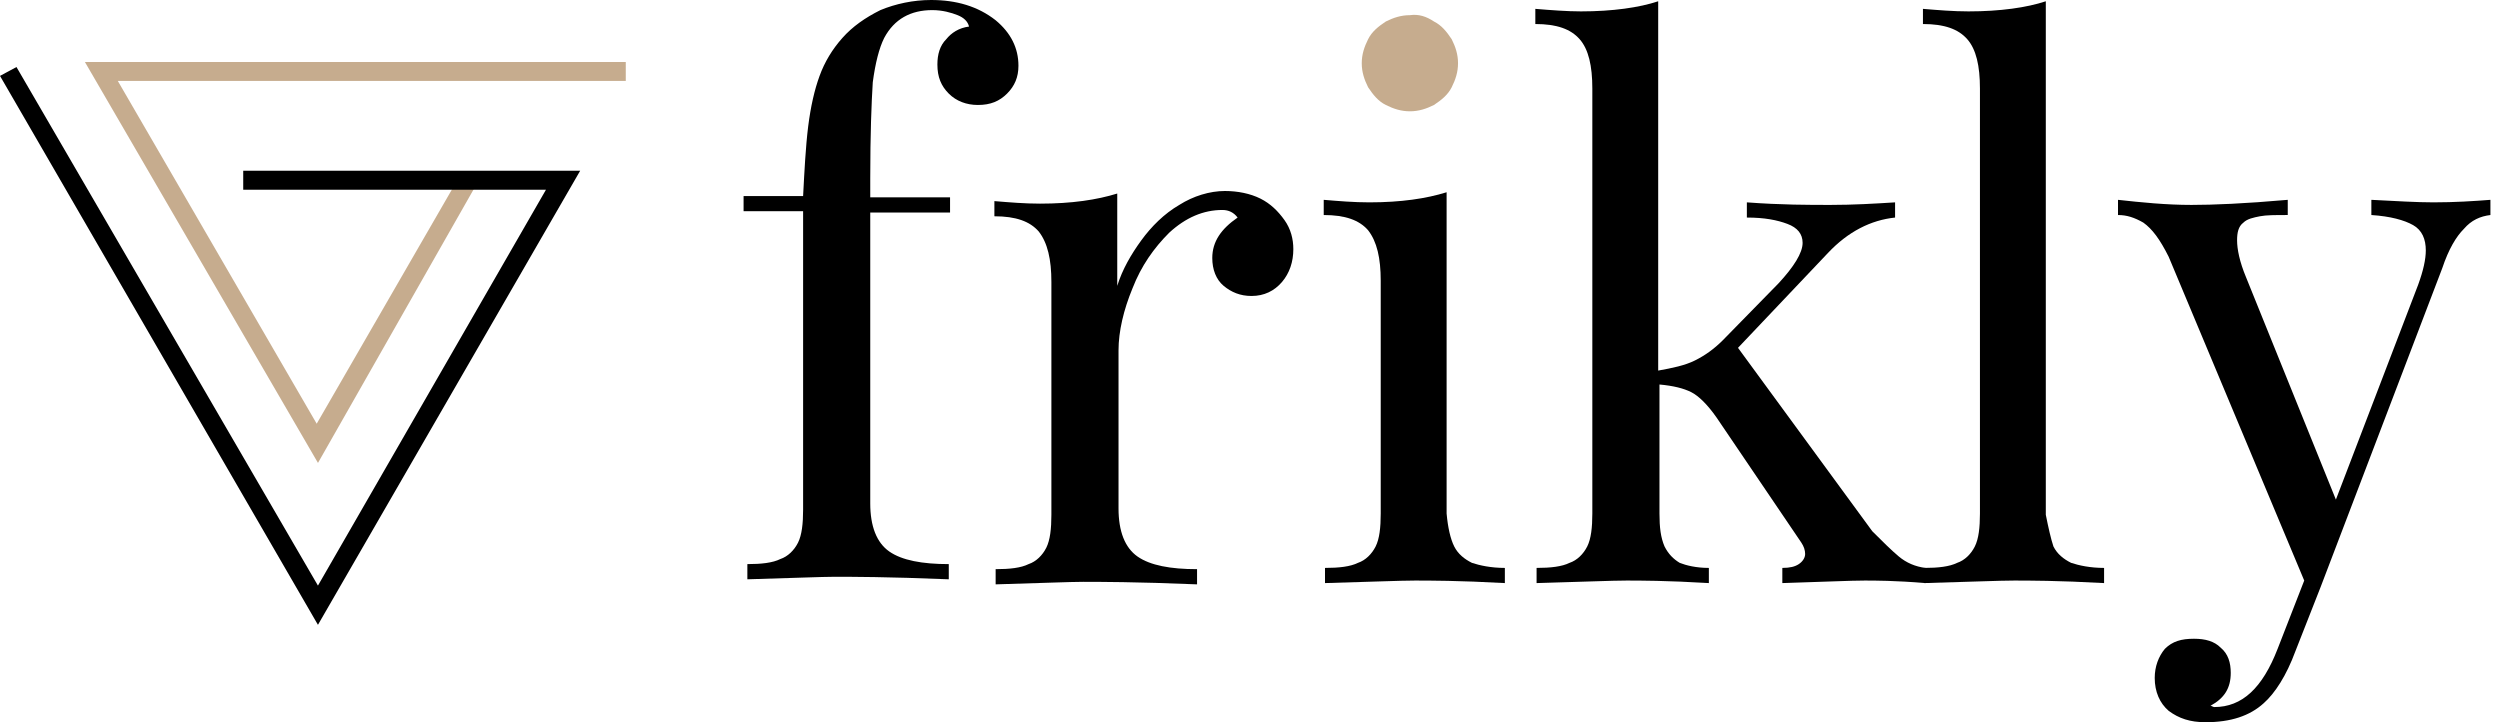 <svg width="90" height="26" viewBox="0 0 90 26" fill="none" xmlns="http://www.w3.org/2000/svg">
<path d="M29.094 4.553C29.186 3.825 29.322 3.233 29.505 2.732C29.687 2.231 29.961 1.776 30.326 1.366C30.69 0.956 31.146 0.637 31.694 0.364C32.241 0.137 32.879 0 33.518 0C34.43 0 35.205 0.228 35.843 0.729C36.391 1.184 36.664 1.73 36.664 2.368C36.664 2.778 36.528 3.096 36.254 3.37C35.98 3.643 35.661 3.779 35.205 3.779C34.795 3.779 34.43 3.643 34.156 3.37C33.883 3.096 33.746 2.778 33.746 2.322C33.746 1.958 33.837 1.639 34.065 1.412C34.247 1.184 34.521 1.002 34.886 0.956C34.84 0.774 34.703 0.637 34.475 0.546C34.247 0.455 33.928 0.364 33.563 0.364C32.788 0.364 32.195 0.683 31.831 1.366C31.648 1.73 31.511 2.277 31.42 2.96C31.374 3.688 31.329 4.827 31.329 6.42V7.103H34.202V7.65H31.329V18.123C31.329 18.942 31.557 19.534 32.013 19.853C32.469 20.172 33.199 20.308 34.156 20.308V20.855C31.967 20.764 30.599 20.764 30.052 20.764C29.596 20.764 28.547 20.809 26.905 20.855V20.308C27.407 20.308 27.817 20.263 28.091 20.126C28.365 20.035 28.593 19.807 28.73 19.534C28.866 19.261 28.912 18.851 28.912 18.35V7.604H26.769V7.058H28.912C28.957 6.193 29.003 5.282 29.094 4.553Z" fill="black"/>
<path d="M41.088 8.651C41.453 8.151 41.909 7.695 42.456 7.376C42.958 7.058 43.55 6.876 44.098 6.876C44.554 6.876 45.01 6.967 45.374 7.149C45.739 7.331 46.013 7.604 46.241 7.923C46.469 8.242 46.56 8.606 46.56 8.97C46.56 9.426 46.423 9.835 46.15 10.154C45.876 10.473 45.511 10.655 45.055 10.655C44.645 10.655 44.326 10.518 44.052 10.291C43.778 10.063 43.642 9.699 43.642 9.289C43.642 8.697 43.961 8.242 44.554 7.832C44.417 7.65 44.234 7.559 44.006 7.559C43.322 7.559 42.684 7.832 42.091 8.378C41.544 8.925 41.088 9.562 40.769 10.382C40.449 11.156 40.267 11.93 40.267 12.613V18.305C40.267 19.124 40.495 19.716 40.951 20.035C41.407 20.354 42.137 20.49 43.094 20.49V21.037C40.905 20.946 39.537 20.946 38.99 20.946C38.534 20.946 37.485 20.991 35.843 21.037V20.49C36.345 20.49 36.755 20.445 37.029 20.308C37.303 20.217 37.531 19.989 37.668 19.716C37.804 19.443 37.85 19.033 37.85 18.532V10.154C37.85 9.334 37.713 8.743 37.394 8.333C37.075 7.968 36.573 7.786 35.798 7.786V7.24C36.345 7.285 36.892 7.331 37.44 7.331C38.58 7.331 39.492 7.194 40.221 6.967V10.291C40.404 9.699 40.723 9.152 41.088 8.651Z" fill="black"/>
<path d="M52.351 19.671C52.488 19.944 52.716 20.126 52.99 20.263C53.263 20.354 53.674 20.445 54.175 20.445V20.991C52.534 20.9 51.439 20.9 50.938 20.9C50.436 20.9 49.342 20.946 47.7 20.991V20.445C48.202 20.445 48.612 20.399 48.886 20.263C49.159 20.172 49.387 19.944 49.524 19.671C49.661 19.398 49.706 18.988 49.706 18.487V10.108C49.706 9.289 49.57 8.697 49.25 8.287C48.931 7.923 48.429 7.741 47.654 7.741V7.194C48.202 7.24 48.749 7.285 49.296 7.285C50.436 7.285 51.348 7.149 52.078 6.921V18.487C52.123 18.988 52.215 19.398 52.351 19.671Z" fill="black"/>
<path d="M51.623 0.774C51.896 0.911 52.079 1.138 52.261 1.412C52.398 1.685 52.489 1.958 52.489 2.277C52.489 2.595 52.398 2.869 52.261 3.142C52.124 3.415 51.896 3.597 51.623 3.779C51.349 3.916 51.076 4.007 50.756 4.007C50.437 4.007 50.163 3.916 49.89 3.779C49.616 3.643 49.434 3.415 49.252 3.142C49.115 2.869 49.023 2.595 49.023 2.277C49.023 1.958 49.115 1.685 49.252 1.412C49.388 1.138 49.616 0.956 49.89 0.774C50.163 0.638 50.437 0.546 50.756 0.546C51.076 0.501 51.349 0.592 51.623 0.774Z" fill="#C6AC8E"/>
<path d="M68.359 20.035C68.633 20.263 68.952 20.399 69.317 20.445V20.991C68.223 20.9 67.493 20.9 67.128 20.9C66.627 20.9 65.669 20.946 64.164 20.991V20.445C64.438 20.445 64.62 20.399 64.757 20.308C64.894 20.217 64.985 20.081 64.985 19.944C64.985 19.807 64.939 19.671 64.848 19.534L61.793 15.026C61.474 14.571 61.154 14.252 60.881 14.116C60.607 13.979 60.242 13.888 59.741 13.842V18.487C59.741 18.988 59.786 19.352 59.923 19.671C60.06 19.944 60.242 20.126 60.47 20.263C60.698 20.354 61.063 20.445 61.519 20.445V20.991C60.014 20.9 59.011 20.9 58.555 20.9C58.053 20.9 56.959 20.946 55.317 20.991V20.445C55.819 20.445 56.229 20.399 56.503 20.263C56.776 20.172 57.004 19.944 57.141 19.671C57.278 19.398 57.324 18.988 57.324 18.487V3.187C57.324 2.368 57.187 1.776 56.868 1.412C56.548 1.047 56.047 0.865 55.272 0.865V0.319C55.819 0.364 56.412 0.41 56.913 0.41C58.053 0.41 59.011 0.273 59.695 0.046V13.341C60.197 13.25 60.653 13.159 61.017 12.977C61.382 12.795 61.702 12.567 62.021 12.249L64.027 10.2C64.575 9.608 64.894 9.107 64.894 8.743C64.894 8.424 64.711 8.196 64.346 8.06C63.982 7.923 63.526 7.832 62.887 7.832V7.285C64.118 7.377 65.122 7.377 65.897 7.377C66.718 7.377 67.493 7.331 68.223 7.285V7.832C67.356 7.923 66.535 8.333 65.806 9.107L62.568 12.522L67.402 19.124C67.767 19.489 68.086 19.807 68.359 20.035Z" fill="black"/>
<path d="M73.923 19.671C74.059 19.944 74.287 20.126 74.561 20.263C74.835 20.354 75.245 20.445 75.747 20.445V20.991C74.105 20.9 73.011 20.9 72.509 20.9C72.007 20.9 70.913 20.946 69.271 20.991V20.445C69.773 20.445 70.183 20.399 70.457 20.263C70.731 20.172 70.959 19.944 71.095 19.671C71.232 19.398 71.278 18.988 71.278 18.487V3.187C71.278 2.368 71.141 1.776 70.822 1.412C70.502 1.047 70.001 0.865 69.226 0.865V0.319C69.773 0.364 70.32 0.41 70.867 0.41C72.007 0.41 72.965 0.273 73.649 0.046V18.532C73.74 18.988 73.832 19.398 73.923 19.671Z" fill="black"/>
<path d="M87.603 7.285C88.378 7.285 89.062 7.24 89.655 7.194V7.741C89.29 7.786 88.971 7.923 88.698 8.242C88.424 8.515 88.15 8.97 87.922 9.653L83.544 21.128L82.632 23.45C82.313 24.315 81.903 24.953 81.492 25.317C80.991 25.772 80.307 26 79.395 26C78.847 26 78.437 25.863 78.072 25.59C77.753 25.317 77.57 24.907 77.57 24.406C77.57 23.997 77.707 23.632 77.935 23.359C78.209 23.086 78.528 22.995 78.984 22.995C79.395 22.995 79.714 23.086 79.942 23.314C80.216 23.541 80.307 23.86 80.307 24.224C80.307 24.771 80.079 25.135 79.577 25.408C79.623 25.408 79.668 25.454 79.714 25.454C80.717 25.454 81.447 24.771 81.994 23.359L82.952 20.9L78.072 9.243C77.753 8.606 77.479 8.242 77.16 8.014C76.841 7.832 76.567 7.741 76.248 7.741V7.194C77.069 7.285 77.981 7.377 78.893 7.377C79.668 7.377 80.808 7.331 82.359 7.194V7.741C81.903 7.741 81.584 7.741 81.356 7.786C81.127 7.832 80.9 7.877 80.763 8.014C80.58 8.151 80.535 8.378 80.535 8.651C80.535 8.97 80.626 9.426 80.854 9.972L84.092 17.986L87.056 10.245C87.238 9.744 87.329 9.335 87.329 9.016C87.329 8.606 87.193 8.287 86.874 8.105C86.554 7.923 86.053 7.786 85.369 7.741V7.194C86.281 7.24 87.01 7.285 87.603 7.285Z" fill="black"/>
<path d="M11.447 16.665L3.056 2.231H22.528V2.914H4.241L11.401 15.254L16.554 6.329L17.147 6.648L11.447 16.665Z" fill="#C6AC8E"/>
<path d="M11.446 22.494L0 2.732L0.593 2.413L11.446 21.082L19.655 6.83H8.756V6.147H20.886L11.446 22.494Z" fill="black"/>
</svg>
